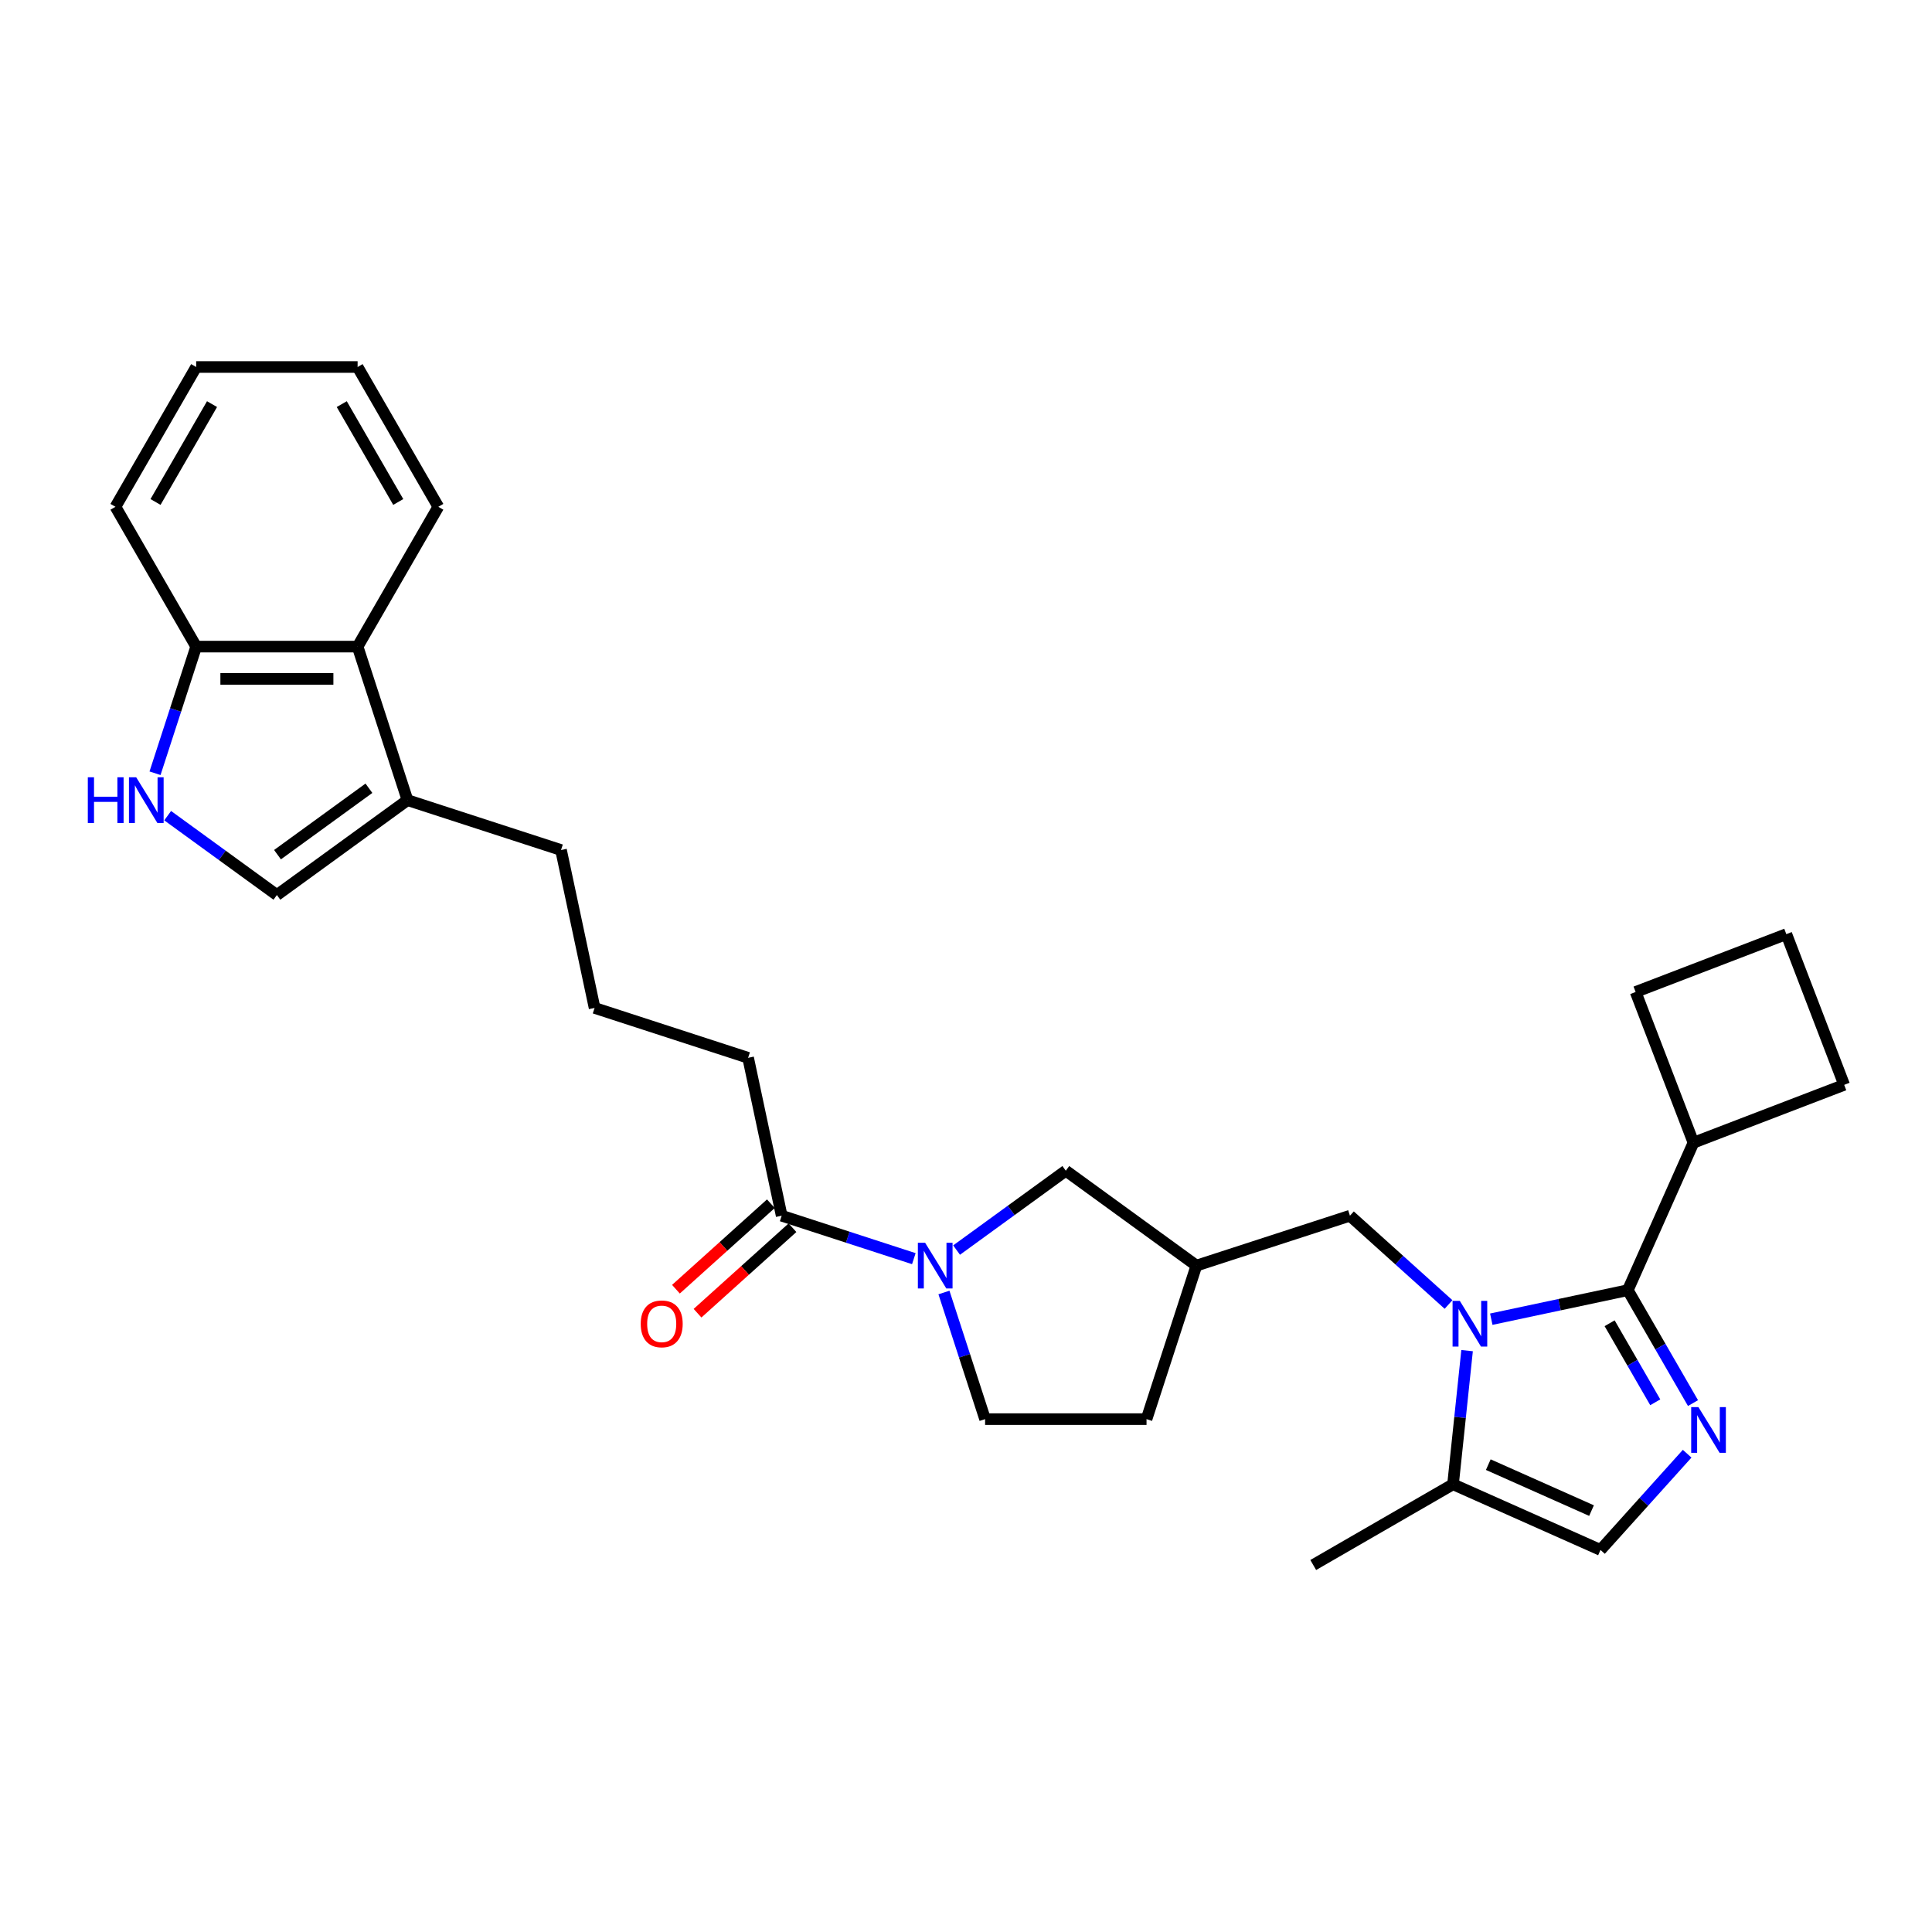 <?xml version='1.0' encoding='iso-8859-1'?>
<svg version='1.1' baseProfile='full'
              xmlns='http://www.w3.org/2000/svg'
                      xmlns:rdkit='http://www.rdkit.org/xml'
                      xmlns:xlink='http://www.w3.org/1999/xlink'
                  xml:space='preserve'
width='1000px' height='1000px' viewBox='0 0 1000 1000'>
<!-- END OF HEADER -->
<rect style='opacity:1.0;fill:#FFFFFF;stroke:none' width='1000' height='1000' x='0' y='0'> </rect>
<path class='bond-0' d='M 771.885,682.812 L 807.219,675.302' style='fill:none;fill-rule:evenodd;stroke:#0000FF;stroke-width:6px;stroke-linecap:butt;stroke-linejoin:miter;stroke-opacity:1' />
<path class='bond-0' d='M 807.219,675.302 L 842.553,667.791' style='fill:none;fill-rule:evenodd;stroke:#000000;stroke-width:6px;stroke-linecap:butt;stroke-linejoin:miter;stroke-opacity:1' />
<path class='bond-3' d='M 759.359,699.084 L 755.724,733.673' style='fill:none;fill-rule:evenodd;stroke:#0000FF;stroke-width:6px;stroke-linecap:butt;stroke-linejoin:miter;stroke-opacity:1' />
<path class='bond-3' d='M 755.724,733.673 L 752.088,768.263' style='fill:none;fill-rule:evenodd;stroke:#000000;stroke-width:6px;stroke-linecap:butt;stroke-linejoin:miter;stroke-opacity:1' />
<path class='bond-9' d='M 749.759,675.202 L 724.243,652.228' style='fill:none;fill-rule:evenodd;stroke:#0000FF;stroke-width:6px;stroke-linecap:butt;stroke-linejoin:miter;stroke-opacity:1' />
<path class='bond-9' d='M 724.243,652.228 L 698.727,629.253' style='fill:none;fill-rule:evenodd;stroke:#000000;stroke-width:6px;stroke-linecap:butt;stroke-linejoin:miter;stroke-opacity:1' />
<path class='bond-1' d='M 842.553,667.791 L 859.424,697.012' style='fill:none;fill-rule:evenodd;stroke:#000000;stroke-width:6px;stroke-linecap:butt;stroke-linejoin:miter;stroke-opacity:1' />
<path class='bond-1' d='M 859.424,697.012 L 876.294,726.233' style='fill:none;fill-rule:evenodd;stroke:#0000FF;stroke-width:6px;stroke-linecap:butt;stroke-linejoin:miter;stroke-opacity:1' />
<path class='bond-1' d='M 833.142,684.913 L 844.951,705.368' style='fill:none;fill-rule:evenodd;stroke:#000000;stroke-width:6px;stroke-linecap:butt;stroke-linejoin:miter;stroke-opacity:1' />
<path class='bond-1' d='M 844.951,705.368 L 856.761,725.822' style='fill:none;fill-rule:evenodd;stroke:#0000FF;stroke-width:6px;stroke-linecap:butt;stroke-linejoin:miter;stroke-opacity:1' />
<path class='bond-15' d='M 842.553,667.791 L 876.539,591.458' style='fill:none;fill-rule:evenodd;stroke:#000000;stroke-width:6px;stroke-linecap:butt;stroke-linejoin:miter;stroke-opacity:1' />
<path class='bond-29' d='M 873.268,752.44 L 850.845,777.344' style='fill:none;fill-rule:evenodd;stroke:#0000FF;stroke-width:6px;stroke-linecap:butt;stroke-linejoin:miter;stroke-opacity:1' />
<path class='bond-29' d='M 850.845,777.344 L 828.421,802.248' style='fill:none;fill-rule:evenodd;stroke:#000000;stroke-width:6px;stroke-linecap:butt;stroke-linejoin:miter;stroke-opacity:1' />
<path class='bond-2' d='M 495.126,647.036 L 523.394,626.498' style='fill:none;fill-rule:evenodd;stroke:#0000FF;stroke-width:6px;stroke-linecap:butt;stroke-linejoin:miter;stroke-opacity:1' />
<path class='bond-2' d='M 523.394,626.498 L 551.661,605.96' style='fill:none;fill-rule:evenodd;stroke:#000000;stroke-width:6px;stroke-linecap:butt;stroke-linejoin:miter;stroke-opacity:1' />
<path class='bond-7' d='M 473,651.479 L 438.798,640.366' style='fill:none;fill-rule:evenodd;stroke:#0000FF;stroke-width:6px;stroke-linecap:butt;stroke-linejoin:miter;stroke-opacity:1' />
<path class='bond-7' d='M 438.798,640.366 L 404.596,629.253' style='fill:none;fill-rule:evenodd;stroke:#000000;stroke-width:6px;stroke-linecap:butt;stroke-linejoin:miter;stroke-opacity:1' />
<path class='bond-31' d='M 488.586,668.994 L 499.234,701.768' style='fill:none;fill-rule:evenodd;stroke:#0000FF;stroke-width:6px;stroke-linecap:butt;stroke-linejoin:miter;stroke-opacity:1' />
<path class='bond-31' d='M 499.234,701.768 L 509.883,734.541' style='fill:none;fill-rule:evenodd;stroke:#000000;stroke-width:6px;stroke-linecap:butt;stroke-linejoin:miter;stroke-opacity:1' />
<path class='bond-4' d='M 752.088,768.263 L 828.421,802.248' style='fill:none;fill-rule:evenodd;stroke:#000000;stroke-width:6px;stroke-linecap:butt;stroke-linejoin:miter;stroke-opacity:1' />
<path class='bond-4' d='M 770.335,758.094 L 823.768,781.884' style='fill:none;fill-rule:evenodd;stroke:#000000;stroke-width:6px;stroke-linecap:butt;stroke-linejoin:miter;stroke-opacity:1' />
<path class='bond-20' d='M 752.088,768.263 L 679.726,810.041' style='fill:none;fill-rule:evenodd;stroke:#000000;stroke-width:6px;stroke-linecap:butt;stroke-linejoin:miter;stroke-opacity:1' />
<path class='bond-5' d='M 86.782,422.188 L 115.05,442.726' style='fill:none;fill-rule:evenodd;stroke:#0000FF;stroke-width:6px;stroke-linecap:butt;stroke-linejoin:miter;stroke-opacity:1' />
<path class='bond-5' d='M 115.05,442.726 L 143.318,463.264' style='fill:none;fill-rule:evenodd;stroke:#000000;stroke-width:6px;stroke-linecap:butt;stroke-linejoin:miter;stroke-opacity:1' />
<path class='bond-32' d='M 80.242,400.23 L 90.891,367.457' style='fill:none;fill-rule:evenodd;stroke:#0000FF;stroke-width:6px;stroke-linecap:butt;stroke-linejoin:miter;stroke-opacity:1' />
<path class='bond-32' d='M 90.891,367.457 L 101.539,334.684' style='fill:none;fill-rule:evenodd;stroke:#000000;stroke-width:6px;stroke-linecap:butt;stroke-linejoin:miter;stroke-opacity:1' />
<path class='bond-6' d='M 143.318,463.264 L 210.916,414.151' style='fill:none;fill-rule:evenodd;stroke:#000000;stroke-width:6px;stroke-linecap:butt;stroke-linejoin:miter;stroke-opacity:1' />
<path class='bond-6' d='M 143.635,442.377 L 190.954,407.998' style='fill:none;fill-rule:evenodd;stroke:#000000;stroke-width:6px;stroke-linecap:butt;stroke-linejoin:miter;stroke-opacity:1' />
<path class='bond-16' d='M 399.004,623.044 L 374.433,645.168' style='fill:none;fill-rule:evenodd;stroke:#000000;stroke-width:6px;stroke-linecap:butt;stroke-linejoin:miter;stroke-opacity:1' />
<path class='bond-16' d='M 374.433,645.168 L 349.861,667.293' style='fill:none;fill-rule:evenodd;stroke:#FF0000;stroke-width:6px;stroke-linecap:butt;stroke-linejoin:miter;stroke-opacity:1' />
<path class='bond-16' d='M 410.187,635.463 L 385.615,657.587' style='fill:none;fill-rule:evenodd;stroke:#000000;stroke-width:6px;stroke-linecap:butt;stroke-linejoin:miter;stroke-opacity:1' />
<path class='bond-16' d='M 385.615,657.587 L 361.043,679.712' style='fill:none;fill-rule:evenodd;stroke:#FF0000;stroke-width:6px;stroke-linecap:butt;stroke-linejoin:miter;stroke-opacity:1' />
<path class='bond-18' d='M 404.596,629.253 L 387.223,547.522' style='fill:none;fill-rule:evenodd;stroke:#000000;stroke-width:6px;stroke-linecap:butt;stroke-linejoin:miter;stroke-opacity:1' />
<path class='bond-8' d='M 210.916,414.151 L 290.384,439.971' style='fill:none;fill-rule:evenodd;stroke:#000000;stroke-width:6px;stroke-linecap:butt;stroke-linejoin:miter;stroke-opacity:1' />
<path class='bond-10' d='M 210.916,414.151 L 185.096,334.684' style='fill:none;fill-rule:evenodd;stroke:#000000;stroke-width:6px;stroke-linecap:butt;stroke-linejoin:miter;stroke-opacity:1' />
<path class='bond-13' d='M 698.727,629.253 L 619.26,655.074' style='fill:none;fill-rule:evenodd;stroke:#000000;stroke-width:6px;stroke-linecap:butt;stroke-linejoin:miter;stroke-opacity:1' />
<path class='bond-12' d='M 185.096,334.684 L 101.539,334.684' style='fill:none;fill-rule:evenodd;stroke:#000000;stroke-width:6px;stroke-linecap:butt;stroke-linejoin:miter;stroke-opacity:1' />
<path class='bond-12' d='M 172.562,351.395 L 114.073,351.395' style='fill:none;fill-rule:evenodd;stroke:#000000;stroke-width:6px;stroke-linecap:butt;stroke-linejoin:miter;stroke-opacity:1' />
<path class='bond-22' d='M 185.096,334.684 L 226.874,262.321' style='fill:none;fill-rule:evenodd;stroke:#000000;stroke-width:6px;stroke-linecap:butt;stroke-linejoin:miter;stroke-opacity:1' />
<path class='bond-11' d='M 551.661,605.96 L 619.26,655.074' style='fill:none;fill-rule:evenodd;stroke:#000000;stroke-width:6px;stroke-linecap:butt;stroke-linejoin:miter;stroke-opacity:1' />
<path class='bond-26' d='M 101.539,334.684 L 59.761,262.321' style='fill:none;fill-rule:evenodd;stroke:#000000;stroke-width:6px;stroke-linecap:butt;stroke-linejoin:miter;stroke-opacity:1' />
<path class='bond-17' d='M 619.26,655.074 L 593.44,734.541' style='fill:none;fill-rule:evenodd;stroke:#000000;stroke-width:6px;stroke-linecap:butt;stroke-linejoin:miter;stroke-opacity:1' />
<path class='bond-14' d='M 509.883,734.541 L 593.44,734.541' style='fill:none;fill-rule:evenodd;stroke:#000000;stroke-width:6px;stroke-linecap:butt;stroke-linejoin:miter;stroke-opacity:1' />
<path class='bond-24' d='M 876.539,591.458 L 846.594,513.451' style='fill:none;fill-rule:evenodd;stroke:#000000;stroke-width:6px;stroke-linecap:butt;stroke-linejoin:miter;stroke-opacity:1' />
<path class='bond-25' d='M 876.539,591.458 L 954.545,561.514' style='fill:none;fill-rule:evenodd;stroke:#000000;stroke-width:6px;stroke-linecap:butt;stroke-linejoin:miter;stroke-opacity:1' />
<path class='bond-21' d='M 387.223,547.522 L 307.756,521.702' style='fill:none;fill-rule:evenodd;stroke:#000000;stroke-width:6px;stroke-linecap:butt;stroke-linejoin:miter;stroke-opacity:1' />
<path class='bond-19' d='M 290.384,439.971 L 307.756,521.702' style='fill:none;fill-rule:evenodd;stroke:#000000;stroke-width:6px;stroke-linecap:butt;stroke-linejoin:miter;stroke-opacity:1' />
<path class='bond-27' d='M 226.874,262.321 L 185.096,189.959' style='fill:none;fill-rule:evenodd;stroke:#000000;stroke-width:6px;stroke-linecap:butt;stroke-linejoin:miter;stroke-opacity:1' />
<path class='bond-27' d='M 206.135,259.823 L 176.89,209.169' style='fill:none;fill-rule:evenodd;stroke:#000000;stroke-width:6px;stroke-linecap:butt;stroke-linejoin:miter;stroke-opacity:1' />
<path class='bond-23' d='M 924.601,483.507 L 954.545,561.514' style='fill:none;fill-rule:evenodd;stroke:#000000;stroke-width:6px;stroke-linecap:butt;stroke-linejoin:miter;stroke-opacity:1' />
<path class='bond-30' d='M 924.601,483.507 L 846.594,513.451' style='fill:none;fill-rule:evenodd;stroke:#000000;stroke-width:6px;stroke-linecap:butt;stroke-linejoin:miter;stroke-opacity:1' />
<path class='bond-33' d='M 59.761,262.321 L 101.539,189.959' style='fill:none;fill-rule:evenodd;stroke:#000000;stroke-width:6px;stroke-linecap:butt;stroke-linejoin:miter;stroke-opacity:1' />
<path class='bond-33' d='M 80.5,259.823 L 109.745,209.169' style='fill:none;fill-rule:evenodd;stroke:#000000;stroke-width:6px;stroke-linecap:butt;stroke-linejoin:miter;stroke-opacity:1' />
<path class='bond-28' d='M 185.096,189.959 L 101.539,189.959' style='fill:none;fill-rule:evenodd;stroke:#000000;stroke-width:6px;stroke-linecap:butt;stroke-linejoin:miter;stroke-opacity:1' />
<path  class='atom-0' d='M 755.592 673.332
L 763.346 685.865
Q 764.114 687.102, 765.351 689.341
Q 766.588 691.581, 766.654 691.714
L 766.654 673.332
L 769.796 673.332
L 769.796 696.995
L 766.554 696.995
L 758.232 683.292
Q 757.263 681.688, 756.227 679.849
Q 755.224 678.011, 754.923 677.443
L 754.923 696.995
L 751.848 696.995
L 751.848 673.332
L 755.592 673.332
' fill='#0000FF'/>
<path  class='atom-2' d='M 879.101 728.322
L 886.855 740.855
Q 887.623 742.092, 888.86 744.331
Q 890.097 746.571, 890.164 746.704
L 890.164 728.322
L 893.305 728.322
L 893.305 751.985
L 890.063 751.985
L 881.741 738.282
Q 880.772 736.677, 879.736 734.839
Q 878.733 733.001, 878.432 732.433
L 878.432 751.985
L 875.357 751.985
L 875.357 728.322
L 879.101 728.322
' fill='#0000FF'/>
<path  class='atom-3' d='M 478.832 643.242
L 486.586 655.776
Q 487.355 657.012, 488.591 659.251
Q 489.828 661.491, 489.895 661.624
L 489.895 643.242
L 493.037 643.242
L 493.037 666.905
L 489.795 666.905
L 481.472 653.202
Q 480.503 651.598, 479.467 649.759
Q 478.464 647.921, 478.164 647.353
L 478.164 666.905
L 475.089 666.905
L 475.089 643.242
L 478.832 643.242
' fill='#0000FF'/>
<path  class='atom-6' d='M 45.455 402.319
L 48.663 402.319
L 48.663 412.379
L 60.762 412.379
L 60.762 402.319
L 63.971 402.319
L 63.971 425.982
L 60.762 425.982
L 60.762 415.053
L 48.663 415.053
L 48.663 425.982
L 45.455 425.982
L 45.455 402.319
' fill='#0000FF'/>
<path  class='atom-6' d='M 70.488 402.319
L 78.242 414.853
Q 79.011 416.089, 80.248 418.329
Q 81.484 420.568, 81.551 420.702
L 81.551 402.319
L 84.693 402.319
L 84.693 425.982
L 81.451 425.982
L 73.129 412.279
Q 72.159 410.675, 71.123 408.837
Q 70.121 406.998, 69.82 406.43
L 69.82 425.982
L 66.745 425.982
L 66.745 402.319
L 70.488 402.319
' fill='#0000FF'/>
<path  class='atom-17' d='M 331.638 685.23
Q 331.638 679.549, 334.446 676.373
Q 337.253 673.198, 342.501 673.198
Q 347.748 673.198, 350.556 676.373
Q 353.363 679.549, 353.363 685.23
Q 353.363 690.979, 350.522 694.255
Q 347.681 697.497, 342.501 697.497
Q 337.287 697.497, 334.446 694.255
Q 331.638 691.013, 331.638 685.23
M 342.501 694.823
Q 346.11 694.823, 348.049 692.416
Q 350.021 689.976, 350.021 685.23
Q 350.021 680.585, 348.049 678.245
Q 346.11 675.872, 342.501 675.872
Q 338.891 675.872, 336.919 678.212
Q 334.981 680.551, 334.981 685.23
Q 334.981 690.01, 336.919 692.416
Q 338.891 694.823, 342.501 694.823
' fill='#FF0000'/>
</svg>
